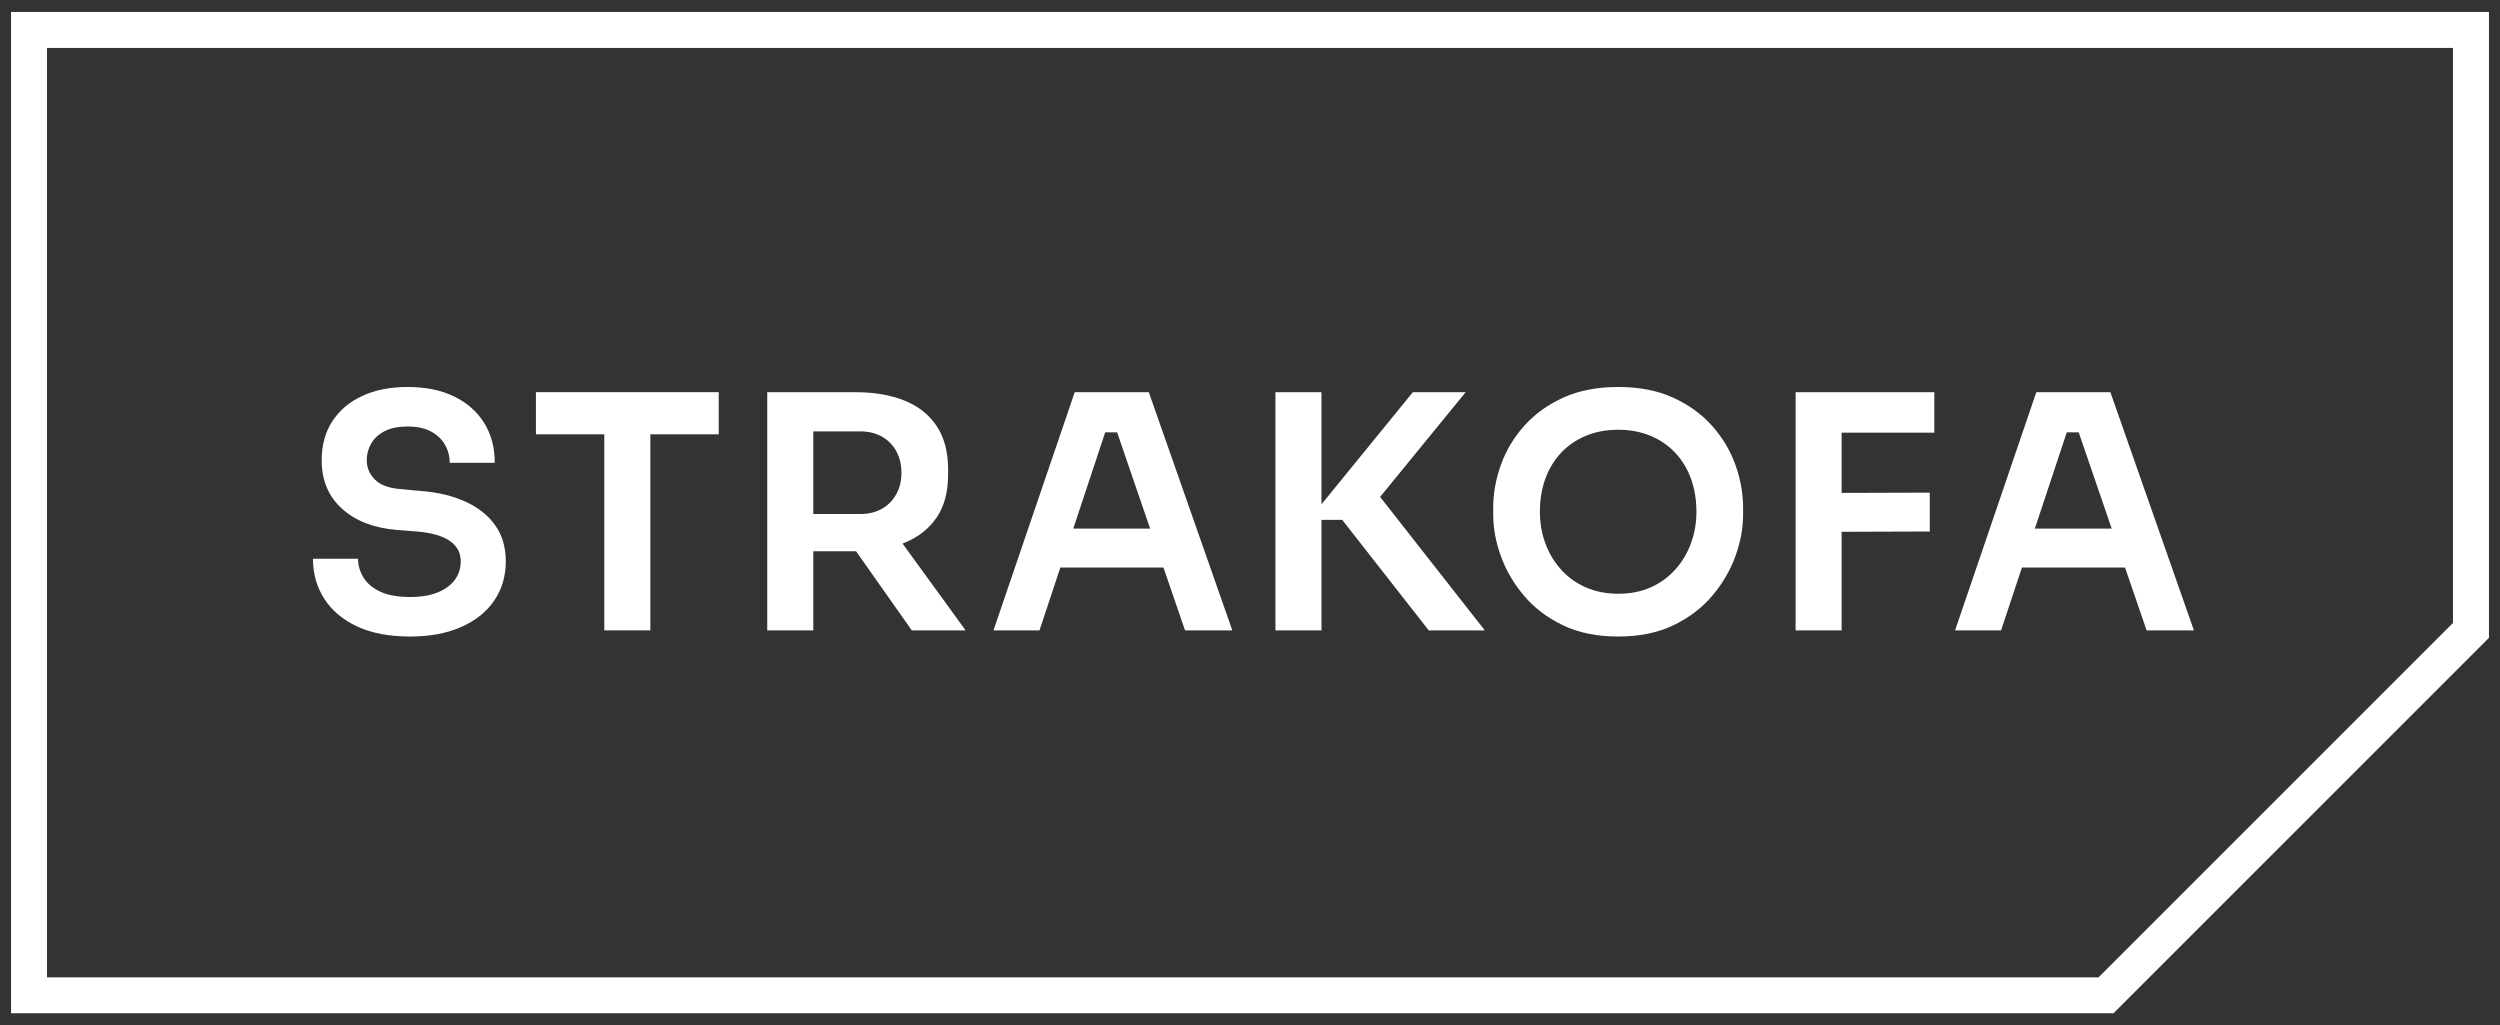 ﻿<svg width="139" height="57" viewBox="0 0 139 57" fill="none" xmlns="http://www.w3.org/2000/svg">
<rect x="0" y="0" width="139" height="57" fill="#333333" stroke="none"/>
<g id="Group 444">
<g id="Group 67">
<g id="Group 65">
<path id="Path 66" d="M1.614 1.664V55.339H117.095L137.386 35.049V1.664H1.614Z" stroke="white" stroke-width="2"/>
</g>
<g id="Group 66">
<path id="Path 67" d="M22.806 35.391C21.64 35.391 20.659 35.205 19.86 34.832C19.061 34.46 18.451 33.947 18.03 33.292C17.61 32.637 17.4 31.895 17.4 31.066H19.905C19.905 31.415 20 31.754 20.193 32.084C20.385 32.415 20.695 32.682 21.121 32.886C21.547 33.091 22.109 33.193 22.806 33.193C23.43 33.193 23.953 33.102 24.374 32.922C24.794 32.742 25.106 32.505 25.311 32.21C25.515 31.916 25.617 31.583 25.617 31.21C25.617 30.742 25.419 30.366 25.022 30.084C24.626 29.802 24.013 29.625 23.184 29.552L22.031 29.462C20.77 29.354 19.763 28.961 19.013 28.282C18.262 27.604 17.886 26.705 17.886 25.588C17.886 24.747 18.085 24.024 18.481 23.417C18.878 22.81 19.433 22.342 20.148 22.011C20.863 21.681 21.7 21.516 22.662 21.516C23.659 21.516 24.518 21.69 25.239 22.038C25.959 22.387 26.518 22.876 26.914 23.507C27.311 24.137 27.509 24.879 27.509 25.732H25.004C25.004 25.372 24.917 25.038 24.743 24.732C24.569 24.426 24.311 24.18 23.968 23.993C23.626 23.807 23.19 23.714 22.662 23.714C22.157 23.714 21.737 23.798 21.4 23.966C21.064 24.135 20.812 24.363 20.643 24.651C20.475 24.939 20.391 25.252 20.391 25.588C20.391 25.997 20.541 26.354 20.842 26.66C21.142 26.966 21.616 27.144 22.265 27.192L23.419 27.3C24.356 27.372 25.178 27.57 25.887 27.895C26.596 28.219 27.145 28.658 27.536 29.21C27.926 29.763 28.122 30.43 28.122 31.21C28.122 32.039 27.906 32.769 27.473 33.4C27.041 34.03 26.425 34.52 25.626 34.868C24.827 35.217 23.887 35.391 22.806 35.391Z" fill="white"/>
</g>
</g>
<g id="Group 68">
<path id="Path 69" d="M39.961 21.805V24.147H36.16V35.049H33.599V24.147H29.798V21.805H39.961Z" fill="white"/>
</g>
<g id="Group 70">
<g id="Group 69">
<path id="Path 70" d="M50.182 30.222C50.215 30.211 50.248 30.197 50.281 30.183C51.051 29.872 51.649 29.402 52.075 28.777C52.501 28.154 52.715 27.354 52.715 26.381V26.093C52.715 25.131 52.504 24.333 52.083 23.696C51.664 23.06 51.066 22.584 50.291 22.273C49.517 21.96 48.6 21.805 47.543 21.805H42.659V35.049H45.219V30.652H47.598L50.696 35.049H53.688L50.182 30.222ZM45.219 28.58V23.984H47.814C48.282 23.984 48.686 24.08 49.03 24.272C49.372 24.466 49.64 24.735 49.832 25.084C50.024 25.433 50.12 25.835 50.12 26.291C50.12 26.736 50.024 27.132 49.832 27.48C49.64 27.829 49.372 28.098 49.03 28.291C48.686 28.484 48.282 28.58 47.814 28.58H45.219Z" fill="white"/>
</g>
</g>
<g id="Group 71">
<path id="Path 72" d="M63.873 21.805L59.755 21.805L55.238 35.049H57.796L58.956 31.553H64.688L65.887 35.049H68.517L63.873 21.805ZM59.674 29.39L61.449 24.038H62.112L63.947 29.39H59.674Z" fill="white"/>
</g>
<g id="Group 72">
<path id="Path 73" d="M117.337 21.805L113.219 21.805L108.702 35.049H111.26L112.42 31.553H118.152L119.351 35.049H121.981L117.337 21.805ZM113.138 29.39L114.913 24.038H115.576L117.411 29.39H113.138Z" fill="white"/>
</g>
<g id="Group 73">
<path id="Path 74" d="M82.555 35.049H79.438L74.626 28.903H73.474V35.049H70.914V21.805H73.474V28.039L78.555 21.805H81.492L76.734 27.628L82.555 35.049Z" fill="white"/>
</g>
<g id="Group 75">
<g id="Group 74">
<path id="Path 75" d="M89.979 35.391C88.789 35.391 87.759 35.181 86.888 34.76C86.017 34.34 85.296 33.79 84.726 33.111C84.155 32.433 83.728 31.7 83.446 30.913C83.164 30.126 83.023 29.366 83.023 28.633V28.237C83.023 27.432 83.167 26.631 83.455 25.831C83.744 25.032 84.179 24.308 84.762 23.66C85.344 23.011 86.068 22.492 86.933 22.101C87.798 21.711 88.813 21.516 89.979 21.516C91.132 21.516 92.141 21.711 93.006 22.101C93.871 22.492 94.594 23.011 95.177 23.66C95.76 24.308 96.196 25.032 96.484 25.831C96.772 26.631 96.916 27.432 96.916 28.237V28.633C96.916 29.366 96.775 30.126 96.493 30.913C96.21 31.7 95.784 32.433 95.213 33.111C94.643 33.79 93.922 34.34 93.051 34.76C92.18 35.181 91.156 35.391 89.979 35.391ZM89.979 33.012C90.651 33.012 91.255 32.892 91.79 32.652C92.324 32.412 92.781 32.078 93.159 31.652C93.538 31.226 93.826 30.739 94.024 30.192C94.222 29.646 94.321 29.066 94.321 28.453C94.321 27.793 94.222 27.186 94.024 26.633C93.826 26.081 93.538 25.6 93.159 25.192C92.781 24.783 92.321 24.465 91.781 24.237C91.24 24.009 90.639 23.894 89.979 23.894C89.305 23.894 88.699 24.009 88.159 24.237C87.618 24.465 87.158 24.783 86.78 25.192C86.402 25.6 86.113 26.081 85.915 26.633C85.717 27.186 85.618 27.793 85.618 28.453C85.618 29.066 85.717 29.646 85.915 30.192C86.113 30.739 86.402 31.226 86.78 31.652C87.158 32.078 87.618 32.412 88.159 32.652C88.699 32.892 89.305 33.012 89.979 33.012Z" fill="white"/>
</g>
</g>
<g id="Group 76">
<path id="Path 77" d="M102.394 24.056V27.406L107.295 27.391V29.552L102.394 29.568V35.049H99.836V21.805H107.548V24.056H102.394Z" fill="white"/>
</g>
</g>
</svg>

